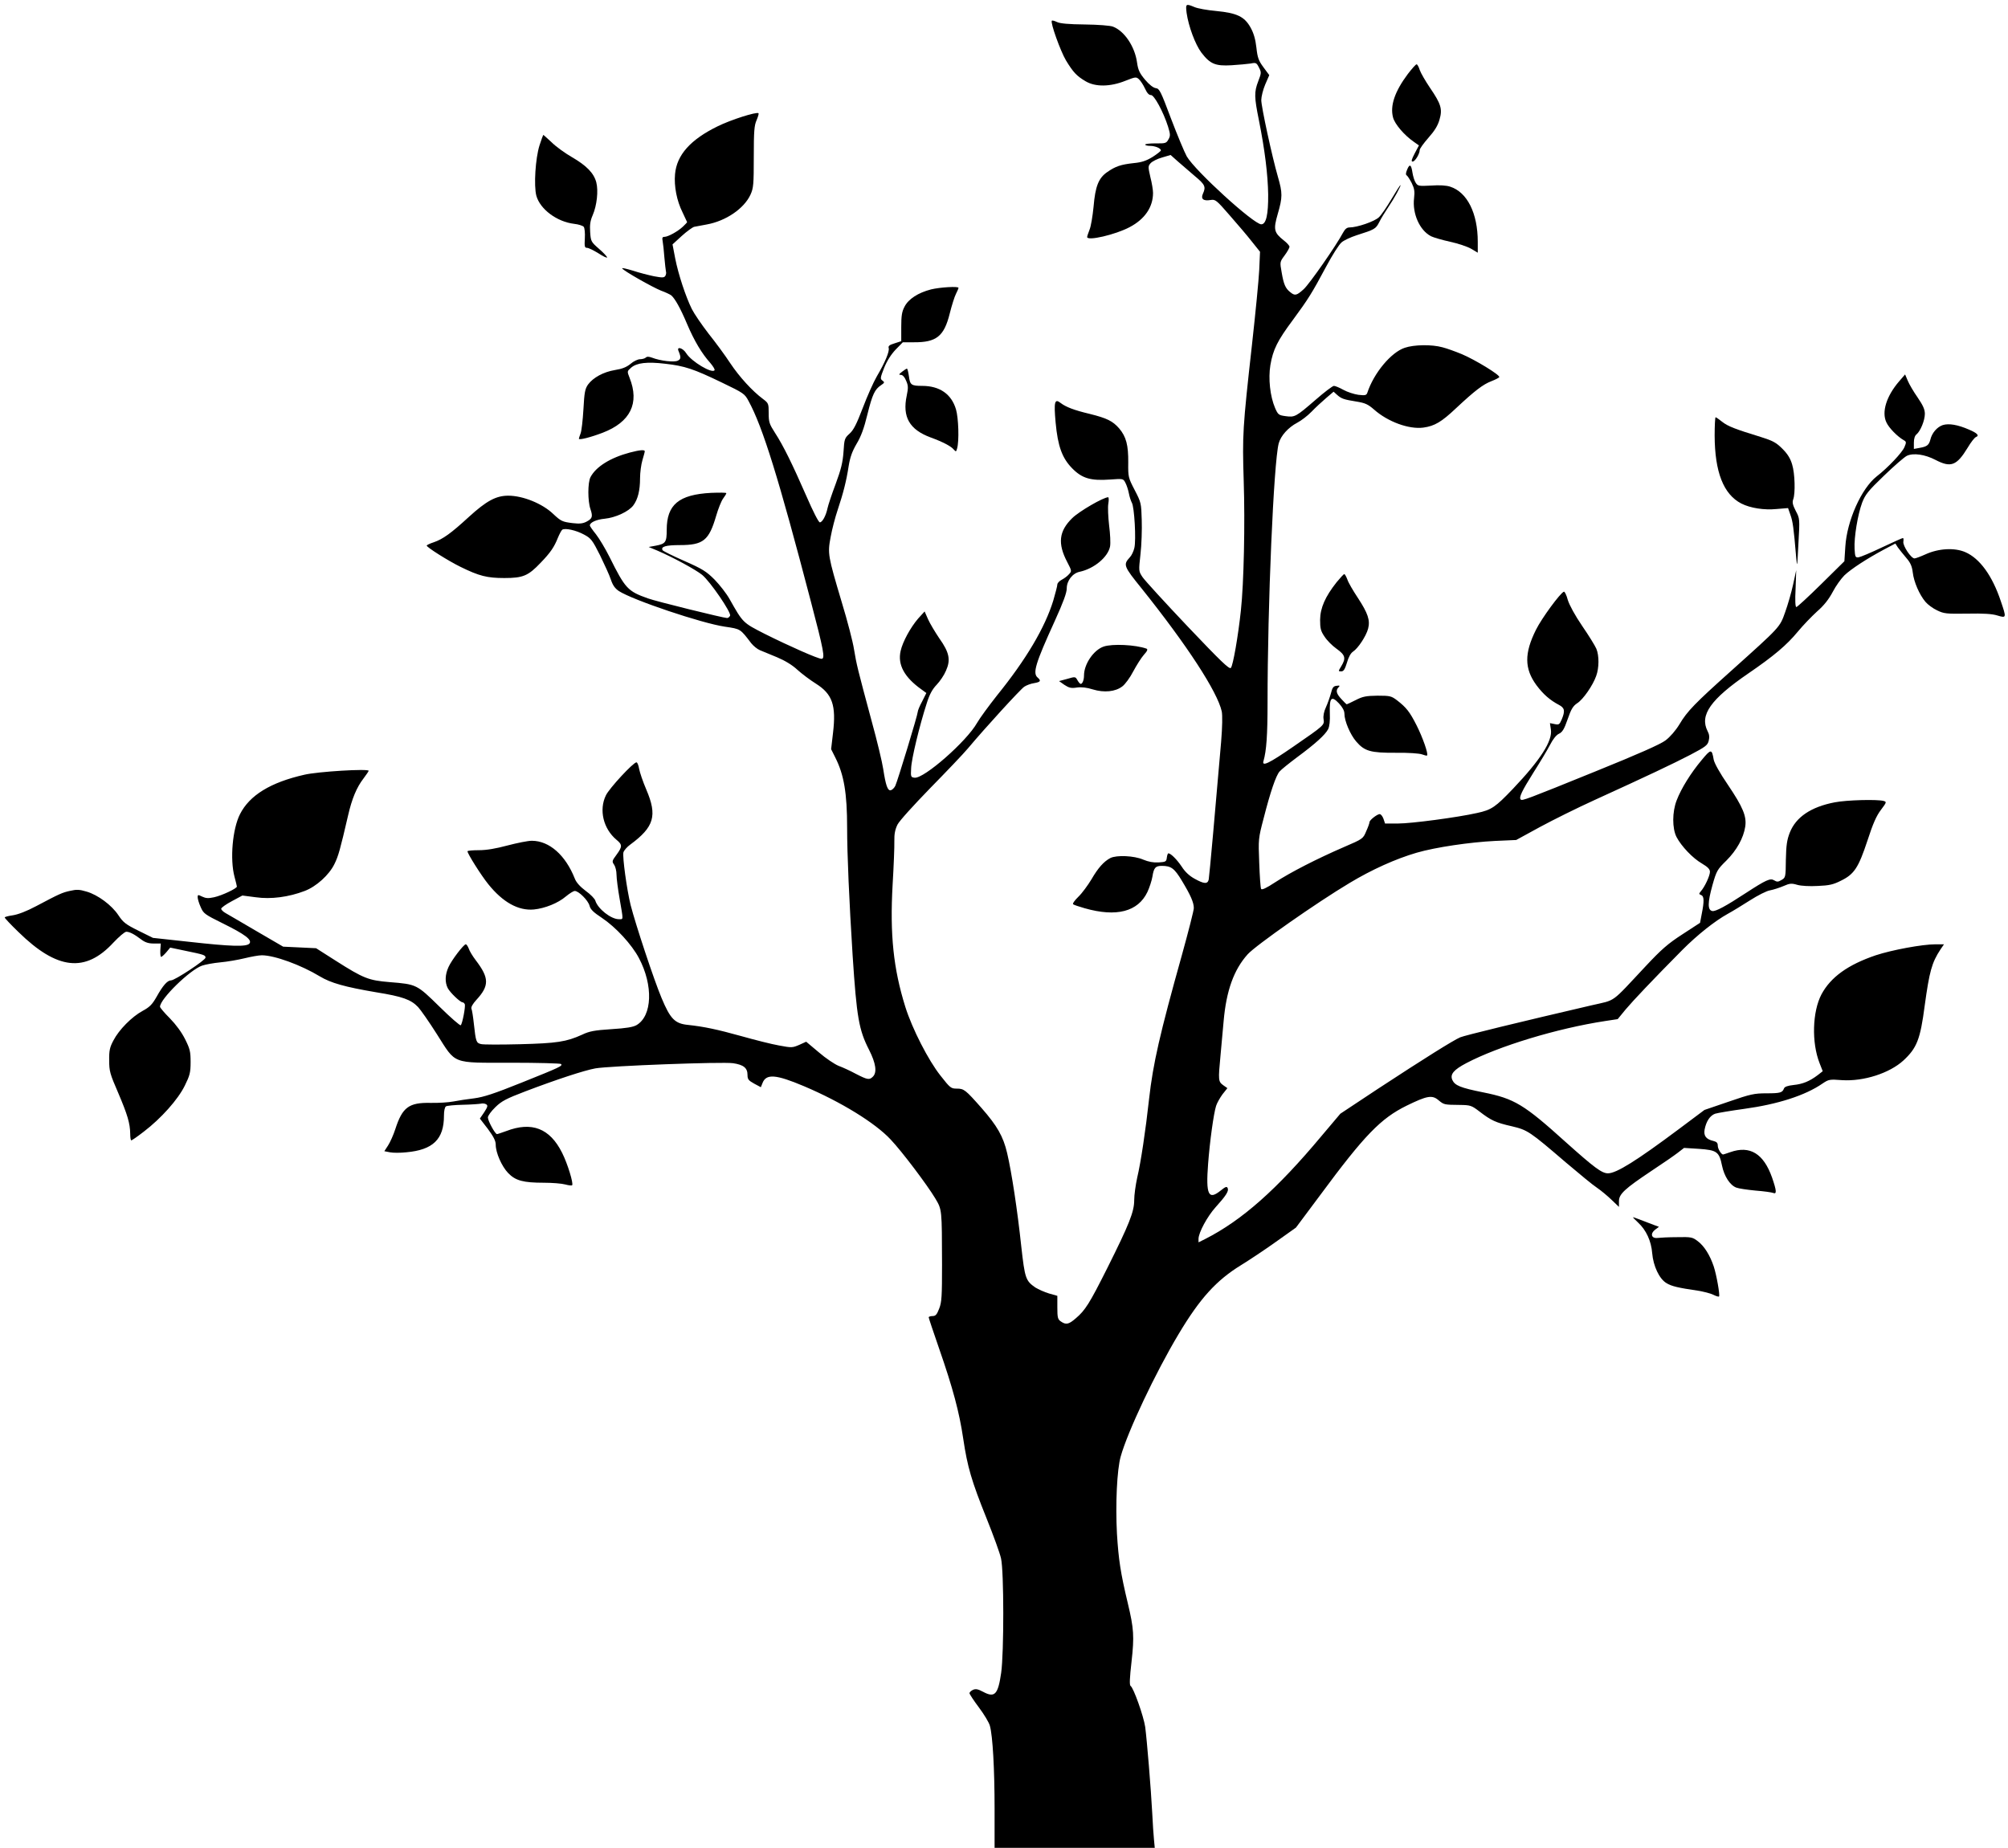<?xml version="1.0" standalone="no"?>
<!DOCTYPE svg PUBLIC "-//W3C//DTD SVG 20010904//EN"
 "http://www.w3.org/TR/2001/REC-SVG-20010904/DTD/svg10.dtd">
<svg version="1.0" xmlns="http://www.w3.org/2000/svg"
 width="1280pt" height="1178pt" viewBox="0 0 1280 1178"
 preserveAspectRatio="xMidYMid meet">
<g transform="translate(0,1178) scale(0.1,-0.1)"
fill="#000000" stroke="none">
<path d="M7564 11698 c12 -85 55 -201 94 -253 56 -73 89 -87 192 -81 47 3 102
8 122 11 34 7 38 5 53 -25 16 -31 16 -35 -4 -87 -27 -70 -26 -101 4 -250 38
-190 57 -347 59 -473 1 -128 -13 -190 -44 -190 -48 0 -421 340 -475 433 -15
27 -60 135 -100 240 -66 176 -74 192 -97 195 -16 2 -42 22 -69 54 -35 42 -44
61 -51 110 -14 101 -80 200 -153 228 -17 7 -95 13 -180 14 -103 1 -159 6 -178
16 -15 7 -29 11 -32 8 -11 -11 55 -194 90 -253 46 -76 69 -100 125 -133 62
-37 157 -36 254 3 64 25 68 26 86 10 10 -9 28 -36 39 -60 13 -29 26 -42 38
-41 20 1 79 -107 109 -202 15 -49 15 -59 2 -81 -13 -24 -19 -26 -81 -25 -37 0
-67 -3 -67 -8 0 -4 14 -8 31 -8 32 0 69 -15 69 -29 0 -4 -24 -23 -52 -41 -41
-25 -69 -35 -123 -40 -80 -9 -114 -20 -167 -57 -55 -38 -76 -90 -87 -220 -6
-61 -17 -128 -26 -148 -8 -21 -15 -41 -15 -46 0 -27 181 15 271 63 97 51 149
128 149 218 0 18 -7 63 -17 101 -15 66 -15 70 2 89 10 11 43 28 73 36 l54 16
46 -41 c26 -23 75 -65 109 -94 65 -54 71 -68 51 -112 -15 -33 3 -48 49 -40 30
5 37 0 121 -97 50 -57 114 -132 142 -168 l52 -65 -5 -115 c-3 -63 -24 -277
-46 -475 -60 -537 -62 -577 -53 -870 9 -273 1 -652 -18 -827 -17 -160 -50
-352 -64 -366 -10 -10 -64 42 -275 264 -144 152 -274 294 -288 315 -25 38 -25
38 -13 146 7 59 10 158 8 218 -3 107 -4 112 -45 191 -41 79 -42 83 -41 175 1
111 -13 165 -58 218 -41 47 -78 65 -186 92 -101 24 -153 44 -187 70 -38 30
-44 8 -32 -124 14 -153 42 -228 106 -293 63 -64 118 -80 242 -71 83 6 83 6 97
-21 8 -15 18 -46 22 -67 4 -22 13 -49 19 -60 16 -26 28 -238 16 -288 -5 -22
-18 -49 -29 -60 -43 -47 -40 -56 75 -198 292 -365 483 -659 511 -784 5 -25 4
-98 -4 -195 -33 -388 -75 -857 -79 -877 -7 -30 -29 -29 -90 5 -33 18 -61 44
-82 77 -31 46 -69 84 -85 85 -4 0 -8 -12 -10 -27 -3 -26 -7 -28 -52 -31 -34
-2 -65 4 -99 18 -57 25 -169 30 -209 10 -42 -22 -79 -64 -120 -135 -23 -38
-60 -89 -84 -112 -24 -23 -39 -45 -33 -48 5 -4 38 -15 73 -25 203 -58 340 -22
400 103 14 30 28 74 32 98 9 57 19 69 60 69 59 0 80 -15 128 -95 55 -91 76
-138 76 -174 0 -15 -34 -148 -75 -296 -142 -507 -185 -696 -210 -919 -22 -201
-53 -408 -76 -504 -10 -46 -19 -110 -19 -143 0 -74 -32 -154 -172 -434 -113
-225 -140 -268 -200 -319 -46 -40 -63 -43 -96 -20 -19 13 -22 24 -22 89 l0 74
-53 15 c-29 9 -68 26 -87 38 -62 43 -67 58 -90 263 -24 226 -61 471 -90 594
-25 107 -64 174 -162 286 -104 118 -113 125 -159 125 -37 0 -42 4 -104 83 -77
97 -180 298 -224 438 -76 243 -99 462 -81 779 7 118 12 243 11 278 -1 46 5 74
20 105 12 24 104 125 208 232 103 105 212 219 242 255 108 129 333 375 358
392 13 9 42 20 63 23 41 7 46 15 23 35 -34 28 -15 90 109 362 54 119 76 179
76 207 0 49 37 97 83 106 92 20 180 94 193 161 4 21 1 81 -6 135 -6 53 -9 116
-5 138 4 23 3 41 -1 41 -30 0 -184 -89 -229 -133 -85 -83 -94 -162 -32 -280
29 -56 30 -58 11 -78 -10 -12 -31 -27 -46 -35 -16 -8 -28 -22 -28 -30 0 -9
-12 -55 -26 -103 -53 -172 -172 -374 -359 -605 -52 -66 -110 -145 -127 -175
-66 -117 -338 -356 -398 -349 -24 3 -25 6 -22 60 2 60 54 274 99 413 18 58 36
91 64 120 21 22 48 62 59 89 31 69 22 116 -42 206 -27 40 -60 95 -72 122 l-22
50 -41 -45 c-49 -57 -99 -148 -112 -207 -20 -88 24 -168 134 -246 l30 -22 -27
-54 c-16 -29 -28 -59 -28 -67 0 -18 -128 -439 -143 -471 -7 -14 -20 -26 -29
-28 -20 -4 -32 32 -48 136 -6 41 -39 180 -75 310 -88 327 -95 355 -111 452 -7
47 -42 182 -78 300 -89 299 -91 310 -71 417 9 49 29 126 45 173 35 105 55 182
70 280 9 55 22 92 50 140 28 46 48 100 69 187 32 129 47 161 88 188 22 15 23
18 8 29 -15 11 -14 17 11 81 18 45 44 85 73 116 l46 47 71 0 c143 -1 192 38
228 183 13 52 31 109 40 126 9 18 16 34 16 38 0 11 -118 4 -175 -10 -82 -21
-144 -61 -169 -110 -17 -32 -21 -58 -21 -130 l0 -90 -43 -14 c-33 -10 -41 -17
-37 -30 6 -21 -23 -91 -76 -181 -21 -36 -61 -126 -89 -200 -40 -104 -59 -142
-85 -165 -31 -28 -33 -34 -38 -115 -5 -68 -15 -110 -50 -205 -25 -66 -48 -136
-52 -155 -10 -48 -33 -90 -49 -90 -8 0 -44 71 -86 168 -89 203 -146 320 -200
403 -36 56 -40 68 -40 125 0 61 -1 64 -37 91 -67 50 -149 139 -209 229 -32 49
-94 133 -138 188 -43 56 -91 126 -106 156 -39 79 -86 221 -106 323 l-17 89 59
54 c32 29 68 55 79 58 11 2 47 9 80 15 122 22 238 101 279 190 19 42 21 65 21
241 0 164 3 201 18 234 9 22 15 41 12 44 -11 11 -175 -41 -260 -83 -174 -85
-261 -183 -272 -305 -7 -77 11 -170 48 -244 16 -33 29 -61 29 -62 0 -2 -12
-15 -27 -29 -33 -31 -95 -65 -118 -65 -13 0 -15 -7 -11 -27 3 -16 8 -62 11
-103 4 -41 8 -82 10 -90 3 -8 1 -21 -4 -29 -8 -12 -19 -12 -73 -2 -34 7 -96
23 -135 36 -40 12 -70 19 -67 14 9 -16 195 -121 248 -142 28 -10 57 -24 65
-30 24 -21 58 -81 101 -183 46 -108 94 -188 147 -247 18 -21 31 -42 28 -47
-15 -24 -147 55 -180 107 -21 35 -63 47 -50 16 17 -41 16 -52 -4 -62 -22 -12
-111 -2 -165 19 -20 7 -32 8 -40 0 -5 -5 -22 -10 -36 -10 -14 0 -42 -13 -61
-30 -26 -21 -54 -32 -99 -39 -73 -12 -139 -48 -172 -93 -19 -28 -23 -49 -29
-158 -4 -69 -12 -138 -18 -153 -6 -16 -11 -31 -11 -34 0 -10 75 9 151 38 178
68 237 189 172 351 -16 41 -16 41 10 64 36 31 101 39 218 25 123 -14 179 -32
361 -120 139 -67 145 -71 170 -118 90 -165 191 -490 397 -1278 82 -312 92
-365 68 -365 -23 0 -206 81 -362 159 -141 72 -138 69 -225 223 -19 34 -62 89
-95 123 -52 52 -77 68 -193 119 -73 32 -135 63 -138 68 -14 23 20 33 109 33
150 0 186 29 232 186 13 45 33 95 44 110 12 16 21 31 21 35 0 4 -44 4 -97 2
-206 -11 -283 -75 -283 -236 0 -79 -7 -89 -71 -101 l-44 -8 55 -23 c100 -43
244 -121 286 -155 51 -42 186 -239 178 -260 -4 -8 -12 -15 -19 -15 -22 0 -456
107 -504 125 -130 46 -145 62 -246 265 -26 52 -65 117 -86 144 -22 27 -39 52
-39 56 0 19 41 38 94 43 70 7 154 46 183 85 29 39 43 95 43 173 0 36 7 88 15
115 8 27 15 52 15 57 0 11 -30 9 -95 -8 -124 -33 -216 -90 -251 -157 -18 -35
-18 -153 0 -204 16 -48 12 -60 -26 -80 -23 -12 -45 -14 -87 -9 -66 8 -75 12
-125 59 -69 66 -193 116 -286 116 -78 0 -139 -33 -252 -136 -113 -104 -165
-141 -223 -161 -25 -8 -45 -18 -45 -21 0 -11 140 -99 216 -136 118 -58 169
-71 279 -71 119 0 152 14 231 97 63 65 87 101 110 159 10 24 22 47 28 52 18
12 88 -3 139 -31 45 -24 53 -35 102 -132 28 -58 60 -127 69 -155 12 -36 26
-56 51 -73 90 -58 527 -205 675 -227 102 -15 98 -13 169 -106 14 -17 38 -37
55 -44 17 -7 66 -27 109 -45 50 -21 97 -49 130 -80 29 -26 82 -66 119 -89 104
-66 129 -137 108 -314 l-12 -103 27 -54 c55 -109 75 -227 75 -448 0 -166 13
-465 35 -812 26 -397 40 -476 105 -603 43 -85 52 -144 24 -171 -22 -22 -34
-20 -108 18 -35 19 -85 42 -110 51 -25 10 -82 48 -126 86 l-81 68 -44 -20
c-44 -19 -49 -19 -129 -4 -46 8 -153 35 -238 59 -158 44 -240 61 -341 72 -85
8 -114 38 -170 172 -48 114 -165 467 -197 592 -24 97 -53 307 -46 336 4 13 23
35 44 50 152 112 173 184 102 350 -22 51 -42 111 -46 133 -4 23 -11 41 -17 41
-20 0 -174 -166 -195 -211 -45 -93 -16 -212 67 -282 39 -32 39 -44 1 -96 -29
-39 -30 -43 -15 -64 8 -12 15 -40 15 -63 0 -23 9 -93 20 -155 24 -140 25 -129
-5 -129 -50 0 -134 66 -150 118 -3 12 -31 41 -62 63 -36 27 -60 54 -69 78 -59
149 -162 241 -274 241 -25 0 -94 -14 -155 -30 -75 -20 -133 -30 -182 -30 -40
0 -73 -3 -73 -7 0 -15 86 -152 132 -209 93 -116 192 -171 291 -162 71 7 155
41 204 83 23 19 48 35 57 35 25 0 85 -60 94 -94 6 -24 25 -42 78 -77 90 -60
191 -170 237 -257 92 -174 85 -368 -15 -427 -23 -13 -65 -20 -161 -26 -107 -7
-140 -13 -186 -35 -101 -46 -162 -55 -398 -61 -122 -3 -233 -3 -247 1 -30 7
-33 16 -45 126 -5 47 -12 92 -16 100 -3 10 9 31 31 55 84 91 83 140 -3 253
-20 26 -40 59 -45 75 -6 15 -14 27 -19 27 -13 0 -90 -100 -110 -145 -22 -48
-24 -96 -5 -134 15 -29 80 -91 95 -91 5 0 11 -6 14 -12 5 -15 -15 -123 -26
-134 -4 -4 -65 49 -135 118 -146 143 -146 143 -319 157 -133 11 -165 23 -344
137 l-124 79 -105 5 -105 5 -170 99 c-93 55 -182 106 -197 115 -16 9 -28 21
-28 28 0 6 30 28 68 48 l67 36 85 -11 c97 -14 210 1 312 40 74 28 156 102 190
172 25 51 36 90 87 310 24 105 54 178 98 235 18 24 33 46 33 49 0 15 -327 -5
-410 -25 -216 -49 -349 -131 -410 -251 -48 -94 -65 -288 -35 -400 8 -30 15
-58 15 -62 0 -12 -95 -57 -145 -68 -37 -8 -53 -7 -76 4 -27 13 -29 13 -29 -4
0 -10 8 -38 19 -62 18 -42 25 -47 142 -105 140 -69 188 -105 169 -128 -18 -22
-117 -19 -385 11 l-230 25 -93 46 c-81 40 -97 53 -127 98 -43 65 -131 130
-203 151 -46 14 -65 14 -104 5 -51 -11 -67 -18 -218 -98 -60 -32 -115 -53
-148 -58 -28 -4 -52 -10 -52 -14 0 -4 39 -46 88 -93 246 -241 426 -261 605
-67 36 38 72 69 82 69 21 0 50 -15 95 -49 25 -19 47 -26 80 -26 l45 0 -3 -42
c-1 -24 1 -43 5 -43 5 0 19 13 33 29 l25 30 95 -20 c122 -25 130 -28 130 -44
0 -16 -195 -145 -220 -145 -23 0 -52 -33 -92 -105 -28 -49 -44 -65 -88 -89
-69 -37 -152 -121 -187 -189 -23 -43 -28 -64 -27 -127 0 -69 5 -86 57 -206 60
-141 76 -195 77 -261 0 -24 3 -43 7 -43 4 0 40 25 80 56 110 84 218 205 261
293 32 65 37 83 37 150 0 67 -4 84 -35 146 -22 44 -58 93 -97 133 -35 35 -63
68 -63 74 0 49 190 235 268 262 20 7 73 17 117 21 44 4 113 16 154 26 41 10
90 19 110 19 81 0 250 -62 369 -134 71 -43 161 -68 361 -102 167 -27 220 -46
266 -94 16 -17 70 -94 120 -173 124 -195 90 -182 477 -182 168 0 310 -4 314
-8 12 -12 -2 -19 -249 -118 -179 -72 -244 -93 -305 -101 -42 -5 -102 -14 -132
-20 -30 -6 -95 -10 -145 -9 -139 3 -180 -28 -225 -167 -12 -37 -33 -84 -46
-104 l-24 -37 36 -7 c20 -4 66 -4 103 0 171 15 241 83 241 233 0 31 5 55 13
60 6 4 55 9 107 10 52 1 104 5 115 7 11 3 27 1 34 -4 12 -7 10 -16 -12 -50
l-28 -41 51 -66 c36 -49 50 -76 50 -100 0 -52 38 -138 79 -181 47 -49 97 -62
228 -62 54 0 115 -5 136 -11 22 -6 41 -8 44 -5 10 10 -29 138 -64 207 -78 156
-193 201 -357 138 -28 -10 -54 -19 -58 -19 -12 0 -58 85 -58 106 0 11 21 40
48 66 40 39 69 54 192 101 200 76 374 133 445 146 89 16 809 43 878 33 67 -10
92 -30 92 -75 0 -27 6 -35 42 -55 l43 -23 10 25 c23 62 84 58 266 -19 236
-100 453 -234 551 -339 74 -78 234 -291 285 -376 43 -73 42 -67 43 -420 0
-204 -2 -241 -18 -282 -15 -39 -23 -48 -43 -48 -13 0 -24 -4 -24 -8 0 -5 30
-94 66 -198 88 -253 129 -406 154 -575 27 -182 53 -270 149 -509 43 -107 85
-222 92 -255 19 -81 19 -604 1 -729 -20 -139 -41 -161 -114 -122 -34 18 -48
21 -66 13 -12 -6 -22 -15 -22 -21 0 -6 27 -47 60 -91 33 -44 65 -97 70 -117
18 -64 30 -275 30 -530 l0 -248 511 0 510 0 -5 53 c-3 28 -8 104 -11 167 -8
154 -34 469 -45 551 -10 68 -74 249 -93 261 -8 5 -6 50 6 155 18 161 15 210
-24 373 -46 192 -59 279 -69 443 -10 188 0 408 24 492 44 158 221 533 369 780
136 228 241 343 397 439 52 32 153 99 223 149 l128 91 153 205 c285 386 388
491 552 572 131 64 163 70 204 35 35 -29 36 -29 136 -30 67 -1 74 -3 125 -42
74 -57 104 -71 206 -94 101 -24 113 -32 346 -232 84 -71 172 -144 197 -160 25
-17 66 -51 93 -77 l47 -45 0 36 c0 46 36 79 208 194 70 46 145 98 167 115 l40
31 95 -6 c114 -8 129 -18 147 -107 14 -68 51 -125 91 -140 15 -6 70 -14 122
-19 52 -4 103 -11 113 -15 24 -10 22 14 -7 98 -54 153 -141 206 -266 162 -23
-8 -44 -15 -46 -15 -12 0 -34 36 -34 56 0 18 -7 25 -27 30 -48 11 -64 33 -57
73 10 52 34 89 67 101 16 5 99 19 186 31 212 29 388 85 498 161 40 27 45 28
125 22 137 -9 303 44 392 126 85 79 107 134 135 349 30 218 45 274 101 359
l22 32 -55 0 c-83 0 -277 -36 -380 -70 -177 -60 -287 -139 -346 -249 -58 -110
-64 -307 -12 -439 l20 -51 -32 -25 c-53 -40 -96 -57 -154 -63 -37 -4 -57 -11
-61 -22 -10 -27 -24 -31 -112 -31 -77 0 -101 -5 -240 -53 l-155 -53 -163 -122
c-269 -201 -398 -282 -452 -282 -39 0 -87 36 -267 197 -269 243 -329 279 -528
319 -145 29 -181 44 -197 79 -16 36 8 65 90 108 206 108 577 221 885 268 l79
12 50 61 c49 58 167 183 363 381 95 95 205 183 290 230 28 15 91 54 140 85 50
32 107 61 128 64 21 4 59 16 85 27 41 18 52 19 89 8 25 -7 79 -10 131 -7 73 3
99 9 148 34 84 41 111 83 168 255 35 108 57 158 86 196 37 49 37 51 17 57 -42
11 -236 6 -312 -9 -151 -29 -247 -94 -286 -193 -18 -46 -23 -80 -25 -172 -1
-113 -2 -115 -28 -130 -21 -13 -29 -13 -47 -2 -24 15 -51 3 -180 -81 -128 -84
-192 -118 -213 -115 -32 5 -31 53 0 165 26 92 31 100 89 157 66 66 109 144
120 216 10 66 -15 125 -110 266 -52 76 -86 137 -91 161 -12 70 -17 70 -78 -4
-67 -80 -129 -179 -158 -255 -29 -74 -29 -179 -1 -234 31 -59 103 -135 162
-169 37 -22 51 -36 51 -53 0 -25 -33 -96 -58 -124 -13 -16 -13 -18 2 -24 19
-7 20 -39 4 -119 l-11 -58 -112 -73 c-93 -60 -134 -96 -236 -205 -225 -240
-184 -211 -344 -248 -456 -106 -809 -192 -837 -204 -44 -19 -228 -134 -524
-328 l-240 -159 -120 -142 c-284 -340 -506 -537 -742 -657 l-42 -21 0 22 c0
40 56 143 108 201 66 73 86 103 78 122 -5 13 -13 11 -45 -15 -78 -63 -95 -27
-80 170 11 144 35 319 51 370 6 19 25 52 41 74 l31 39 -27 19 c-31 23 -32 31
-17 188 5 58 14 157 20 220 17 194 65 328 153 426 51 57 442 331 650 455 141
85 294 154 428 193 121 35 339 67 499 75 l135 6 150 82 c83 45 240 123 350
173 340 155 496 229 610 288 97 51 110 61 117 89 6 23 4 42 -7 62 -52 102 19
203 260 368 162 111 244 180 315 266 33 40 88 97 123 129 44 38 75 78 100 125
19 37 53 84 74 105 43 41 143 106 251 164 l74 39 16 -25 c10 -13 33 -43 53
-66 28 -32 37 -54 42 -94 7 -60 42 -141 81 -187 14 -17 48 -42 74 -54 43 -21
58 -23 192 -21 104 2 158 -1 193 -12 57 -17 58 -16 21 92 -54 162 -134 272
-226 312 -69 30 -171 24 -254 -14 -31 -14 -63 -26 -70 -26 -22 0 -76 82 -71
107 2 13 1 23 -3 23 -4 0 -64 -27 -134 -60 -69 -33 -136 -61 -149 -63 -20 -2
-22 3 -25 54 -4 73 20 218 48 294 20 52 38 75 139 172 64 62 130 119 146 127
42 20 116 9 183 -26 98 -51 135 -37 205 78 20 34 44 65 53 68 23 9 8 25 -44
47 -73 32 -130 41 -168 29 -36 -12 -69 -50 -79 -93 -9 -34 -21 -44 -67 -52
l-38 -7 0 40 c0 25 6 45 17 53 25 21 53 89 53 131 0 28 -12 54 -46 104 -26 37
-54 85 -63 107 l-17 40 -38 -44 c-81 -94 -113 -196 -81 -262 16 -35 70 -90
110 -113 17 -9 18 -14 5 -44 -14 -35 -107 -133 -177 -187 -98 -77 -190 -284
-200 -448 l-6 -93 -148 -146 c-81 -80 -153 -146 -158 -146 -7 0 -9 42 -5 118
l4 117 -20 -92 c-11 -51 -34 -130 -51 -177 -34 -96 -30 -91 -344 -373 -230
-206 -280 -257 -329 -340 -25 -41 -60 -81 -89 -103 -33 -25 -171 -86 -445
-197 -448 -182 -469 -189 -478 -180 -13 13 7 54 81 172 42 66 90 146 106 177
18 35 39 62 56 70 22 10 34 29 56 93 22 64 34 84 61 102 38 24 100 114 121
174 19 52 19 130 1 173 -8 19 -48 84 -90 145 -47 69 -81 132 -92 166 -8 31
-20 55 -25 53 -23 -8 -142 -170 -178 -243 -75 -150 -74 -248 3 -353 44 -59 87
-96 144 -126 36 -19 40 -38 17 -93 -14 -32 -18 -35 -45 -29 l-30 6 6 -40 c12
-72 -66 -194 -242 -379 -112 -117 -136 -134 -229 -154 -124 -28 -418 -67 -503
-67 l-83 0 -10 30 c-6 17 -17 30 -24 30 -16 0 -65 -38 -65 -51 0 -6 -9 -32
-21 -58 -20 -48 -21 -49 -142 -101 -171 -74 -341 -161 -439 -225 -56 -37 -85
-50 -89 -42 -4 7 -9 81 -12 165 -6 152 -6 156 28 285 43 169 79 274 102 299
10 12 60 52 112 91 115 85 178 142 197 178 9 18 13 53 11 103 -3 99 10 113 58
62 23 -25 35 -47 35 -66 0 -46 37 -133 75 -177 53 -62 92 -73 253 -72 81 1
149 -4 166 -10 16 -6 31 -10 33 -7 9 9 -28 115 -67 192 -44 87 -66 114 -124
159 -37 28 -45 30 -125 30 -73 -1 -94 -5 -139 -28 -30 -15 -55 -27 -57 -27 -2
0 -18 15 -34 33 -33 35 -38 56 -18 76 10 10 7 12 -13 9 -20 -2 -27 -11 -36
-48 -7 -25 -21 -65 -32 -89 -13 -28 -18 -56 -15 -75 6 -39 7 -38 -193 -176
-155 -107 -201 -129 -190 -92 19 65 26 166 26 371 0 626 39 1530 71 1654 13
49 61 102 118 132 25 13 66 44 91 70 25 26 67 65 93 87 l48 41 22 -20 c28 -25
43 -30 124 -43 55 -9 73 -17 112 -51 88 -78 222 -127 314 -115 72 10 116 36
209 124 121 113 171 151 225 172 26 10 49 22 50 26 5 14 -155 111 -238 146
-41 17 -96 37 -124 44 -69 19 -181 17 -240 -3 -88 -29 -198 -162 -239 -287 -6
-16 -13 -18 -57 -13 -28 4 -71 18 -96 32 -25 14 -52 25 -60 25 -8 0 -61 -40
-117 -89 -126 -109 -132 -112 -191 -104 -44 6 -48 9 -67 52 -32 75 -44 188
-30 273 17 100 45 156 144 289 97 132 120 168 213 342 38 71 81 139 97 152 15
13 58 33 95 45 117 37 123 41 145 84 11 23 38 66 58 96 37 54 84 140 77 140
-2 0 -28 -40 -57 -89 -29 -49 -65 -102 -80 -116 -28 -27 -139 -65 -188 -65
-16 0 -28 -10 -40 -32 -45 -85 -215 -328 -251 -361 -46 -42 -57 -44 -87 -19
-30 24 -41 49 -54 125 -12 67 -12 67 19 109 17 23 31 48 31 55 0 6 -16 25 -36
40 -63 50 -68 69 -39 169 31 107 31 133 1 237 -37 128 -106 446 -106 489 0 21
11 66 25 99 l26 60 -37 50 c-31 42 -38 61 -45 125 -6 53 -17 92 -37 128 -39
70 -86 93 -220 106 -56 5 -118 16 -138 25 -55 23 -57 21 -50 -37z"/>
<path d="M8974 11308 c-83 -111 -114 -202 -94 -277 11 -42 71 -113 135 -157
l30 -21 -27 -51 c-20 -39 -24 -52 -13 -52 15 0 45 49 45 74 0 8 25 43 55 77
39 44 60 77 71 116 20 68 10 100 -61 204 -29 43 -58 93 -65 113 -6 20 -15 36
-20 36 -5 0 -30 -28 -56 -62z"/>
<path d="M3439 10853 c-26 -83 -37 -257 -20 -321 24 -86 131 -166 241 -179 28
-3 55 -12 61 -19 6 -8 9 -39 7 -74 -3 -52 -1 -60 14 -60 10 0 42 -16 73 -35
30 -20 55 -31 55 -26 0 5 -23 30 -52 55 -50 44 -52 47 -56 106 -3 46 0 71 16
108 27 62 37 156 23 210 -16 59 -62 106 -155 160 -45 26 -103 68 -130 95 -28
26 -51 47 -53 47 -1 0 -12 -30 -24 -67z"/>
<path d="M8970 10699 c-9 -21 -10 -33 -3 -37 6 -4 20 -26 32 -49 17 -35 20
-53 15 -96 -12 -99 36 -206 108 -243 16 -8 71 -24 121 -35 51 -11 111 -31 135
-45 l42 -25 0 70 c0 181 -67 316 -176 351 -24 8 -68 11 -121 7 -78 -4 -85 -3
-98 17 -8 11 -17 40 -21 64 -8 54 -18 60 -34 21z"/>
<path d="M5750 9410 c-21 -16 -22 -20 -7 -20 11 0 24 -14 33 -37 14 -31 14
-46 4 -95 -29 -136 17 -217 153 -267 77 -28 130 -56 147 -77 14 -15 15 -15 21
7 14 47 9 195 -7 249 -29 98 -104 150 -216 150 -69 0 -77 6 -84 61 -4 27 -9
49 -13 49 -3 0 -17 -9 -31 -20z"/>
<path d="M10930 9003 c1 -232 56 -374 170 -433 57 -29 145 -43 225 -35 l73 6
15 -43 c15 -41 21 -84 36 -263 7 -78 7 -76 15 79 9 159 9 160 -17 209 -20 39
-23 55 -16 74 14 38 11 164 -7 222 -11 38 -29 67 -62 100 -40 40 -61 51 -137
75 -166 51 -210 68 -247 97 -20 16 -39 29 -42 29 -3 0 -6 -53 -6 -117z"/>
<path d="M8520 8068 c-72 -91 -104 -163 -105 -239 0 -55 4 -72 28 -107 15 -24
50 -59 77 -78 56 -40 61 -60 30 -111 -20 -33 -20 -33 0 -33 15 0 23 13 36 55
10 36 24 61 39 71 32 21 83 98 96 146 14 54 -1 98 -65 196 -30 45 -61 98 -67
117 -7 19 -16 35 -20 35 -4 0 -26 -24 -49 -52z"/>
<path d="M7035 7658 c-64 -22 -125 -112 -125 -184 0 -29 -10 -54 -21 -54 -4 0
-14 11 -21 24 -13 23 -14 23 -65 8 l-52 -14 34 -24 c29 -19 43 -23 80 -17 30
4 63 0 101 -12 72 -22 144 -15 188 19 18 13 50 57 70 96 21 39 51 87 68 106
22 24 26 35 16 39 -71 25 -218 32 -273 13z"/>
<path d="M10442 3986 c52 -48 84 -118 90 -196 7 -81 45 -163 91 -190 32 -20
76 -30 199 -48 37 -6 81 -17 99 -26 18 -9 34 -14 37 -11 7 7 -16 138 -34 192
-24 71 -60 129 -101 160 -34 26 -42 28 -132 26 -53 0 -109 -3 -126 -5 -39 -4
-47 28 -14 53 l24 18 -30 11 c-104 40 -131 50 -135 50 -3 0 12 -15 32 -34z"/>
</g>
</svg>
